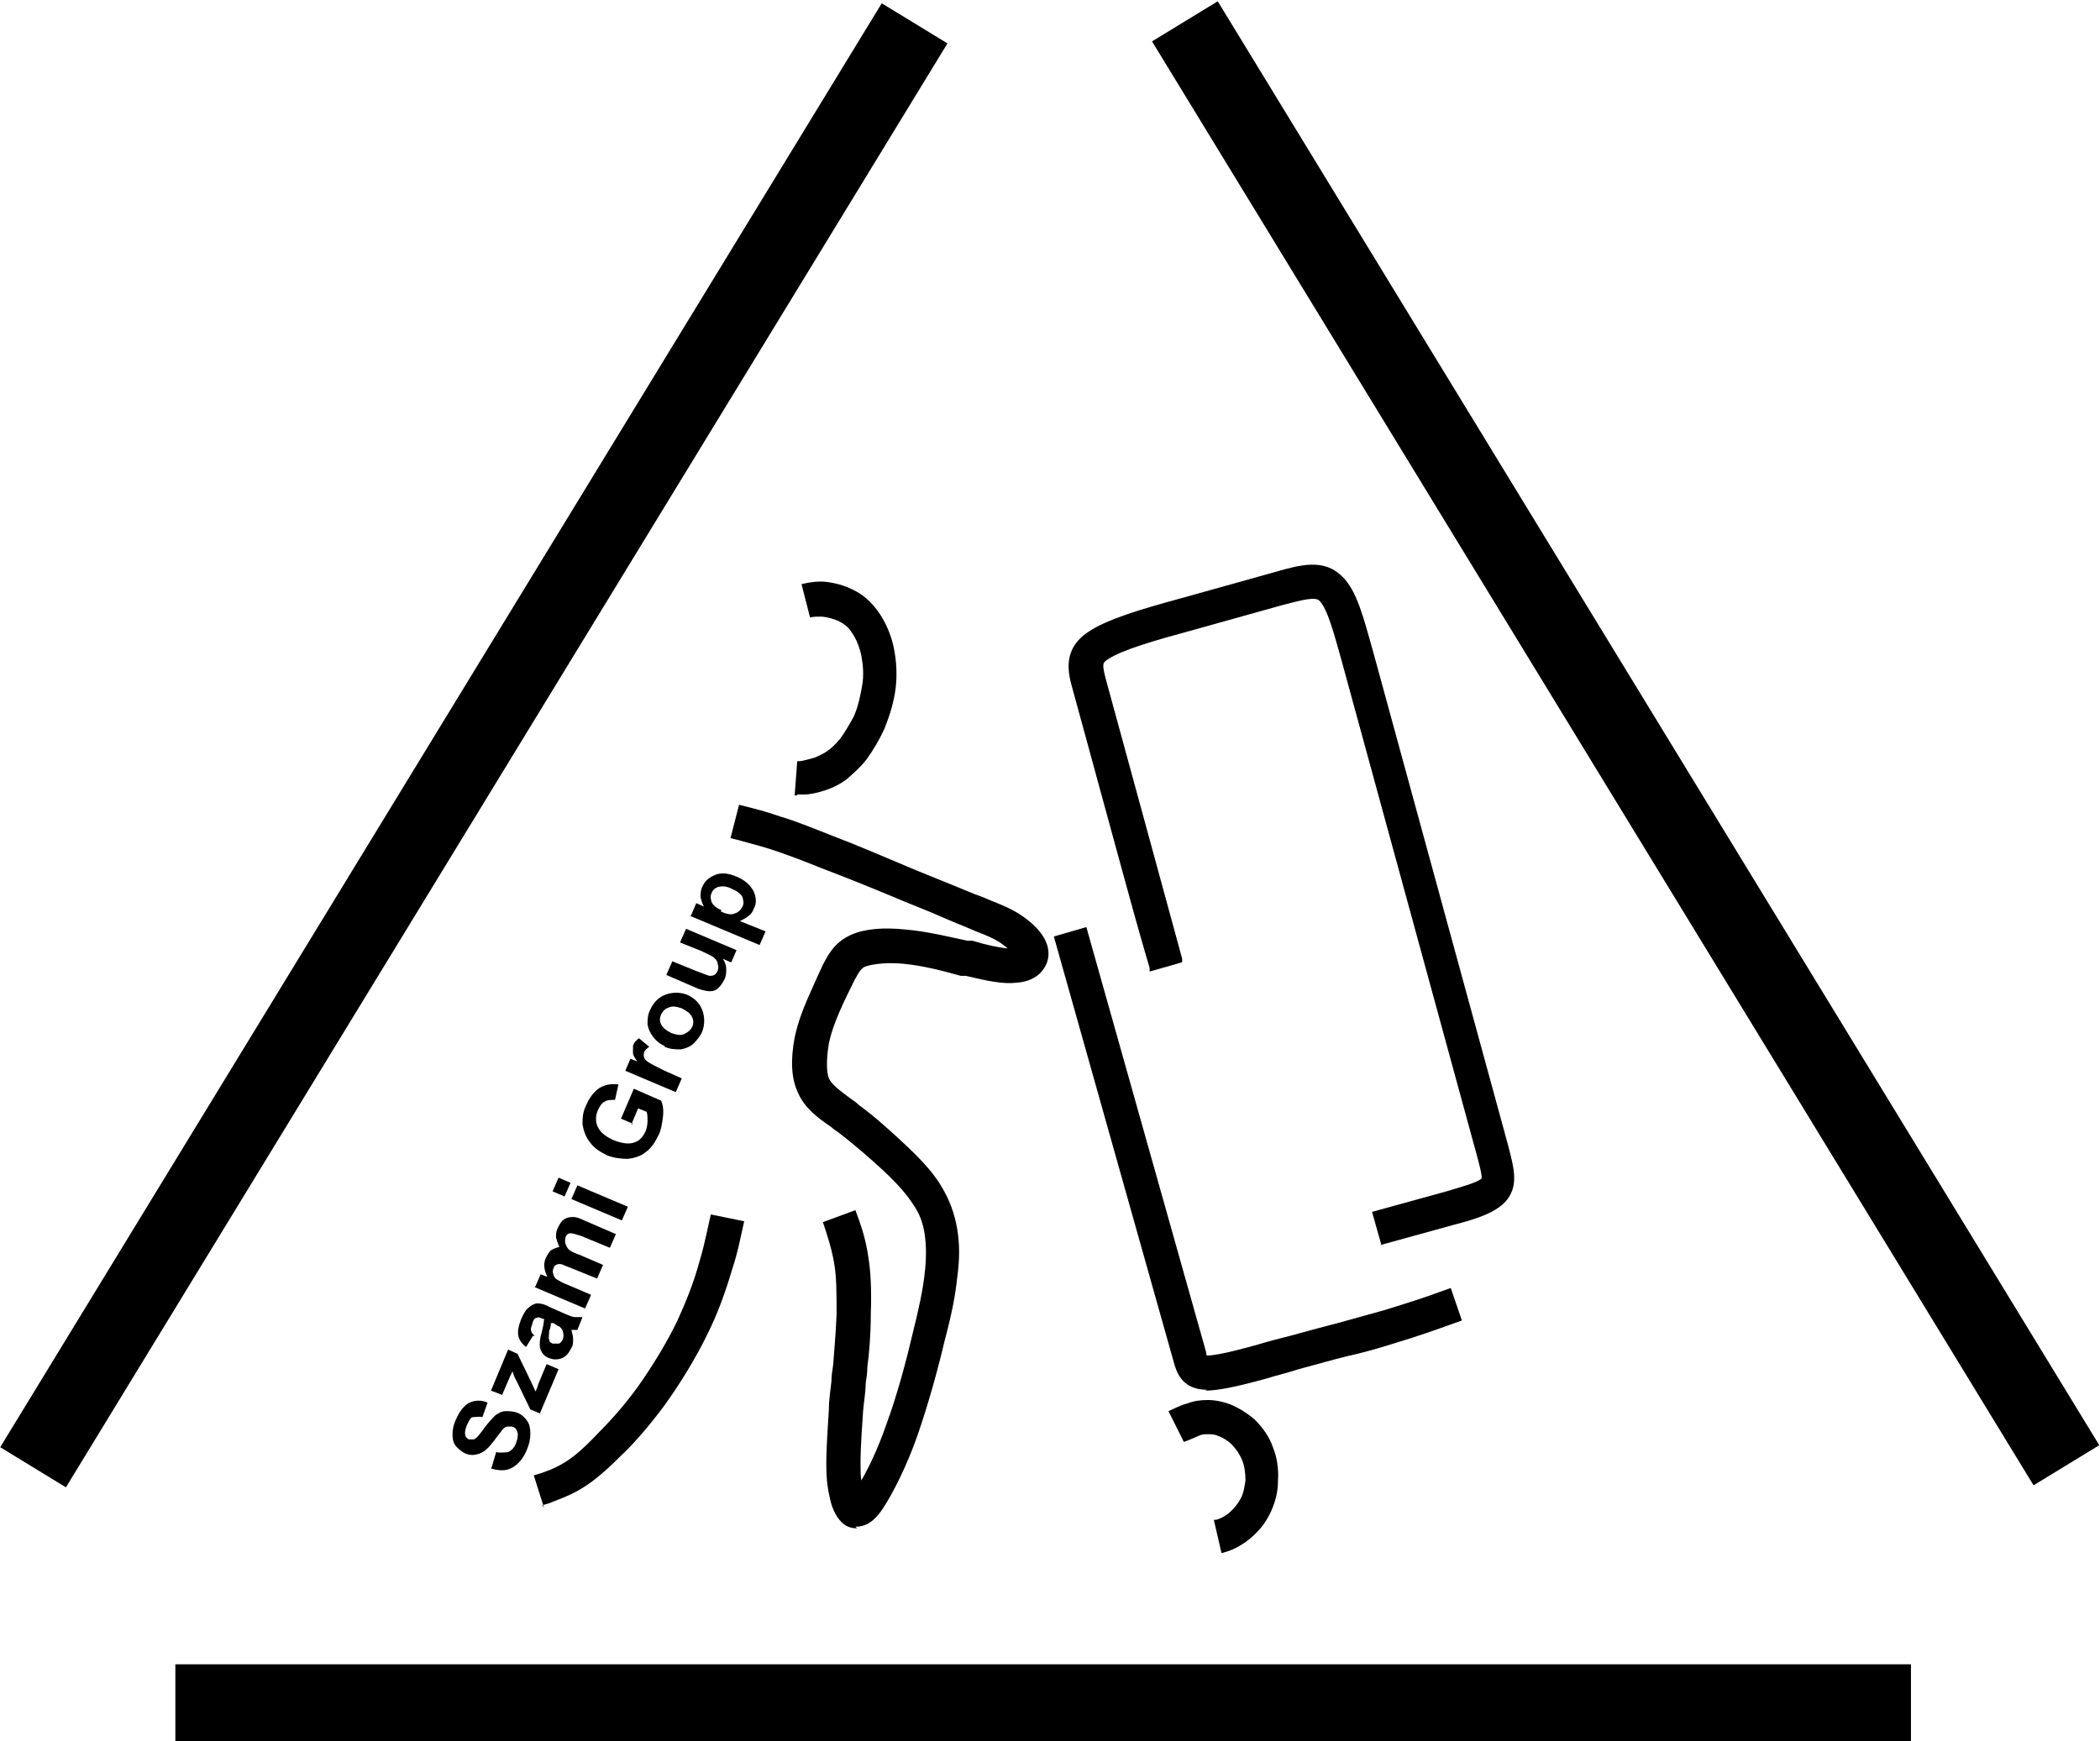 <?xml version="1.0" encoding="UTF-8"?>
<svg xmlns="http://www.w3.org/2000/svg" xmlns:xodm="http://www.corel.com/coreldraw/odm/2003" version="1.1" viewBox="0 0 245.5 203.6">
  <defs>
    <style>
      .cls-1 {
        isolation: isolate;
      }
    </style>
  </defs>
  <!-- Generator: Adobe Illustrator 28.7.2, SVG Export Plug-In . SVG Version: 1.2.0 Build 154)  -->
  <g>
    <g id="Layer_1">
      <g id="Layer_x5F_1">
        <g id="_2144876314720">
          <path d="M100.2,178.7c-.7,0-1.3-.2-1.8-.7-.8-.8-1.2-1.9-1.4-2.9-.2-.9-.4-1.9-.4-3.9,0-2,.2-4.8.3-6.4,0-1.2.2-2.3.3-3.3,0-.6.1-1.3.2-1.9.1-1.4.3-3.5.4-5.9,0-2.5,0-4.5-.3-6.1-.3-1.7-.8-3.2-1.3-4.7l3.8-1.4c.6,1.6,1.2,3.3,1.5,5.4.3,1.8.4,4,.3,6.8,0,2.4-.2,4.7-.4,6.1,0,.7-.1,1.3-.2,2,0,1-.2,2-.3,3.2-.1,1.5-.3,4.2-.3,6,0,.9,0,1.6.1,2.1.8-1.4,1.9-3.6,2.9-6.5,1.3-3.5,2.4-7.7,3.1-10.7.8-3.2,1.2-5.2,1.4-7,.2-1.7.2-3.2,0-4.6-.2-1.3-.6-2.4-1.3-3.4-.7-1.1-1.7-2.3-3.4-3.9-1.7-1.6-3.7-3.3-5.4-4.6-.3-.2-.6-.4-.8-.6-1.6-1.1-3.1-2.2-3.9-4-.8-1.7-.9-3.8-.4-6.5.4-1.8.9-3.1,1.5-4.5.6-1.4,1.3-2.9,1.8-4,.6-1.1,1.3-2.6,3.3-3.5,1.6-.7,3.8-.9,6.5-.6,2.3.2,4.8.8,7.1,1.3h.6c1.6.5,3.1.8,4.1.9-.2-.2-.5-.4-.9-.7-.8-.5-1.5-.8-2.8-1.3l-.7-.3c-1.2-.5-2.7-1.1-4.5-1.9l-3.2-1.3c-3.8-1.6-7.3-3-9.7-3.9-2.7-1.1-4.4-1.7-5.9-2.2-1.6-.5-3.2-.9-3.9-1.1l-.8-.2,1-3.9.8.2c.8.2,2.4.6,4.1,1.2,1.7.5,3.4,1.2,6.2,2.3,2.4.9,5.9,2.4,9.7,4l3.2,1.3c1.8.7,3.3,1.4,4.5,1.8l.7.3c1.5.6,2.5,1,3.6,1.7,1.1.7,2.9,2.1,3.3,3.9.2.9,0,1.8-.5,2.5-.6.9-1.7,1.5-3.1,1.6-1.6.2-3.5-.2-6-.8h-.6c-2.1-.6-4.5-1.2-6.6-1.4-1.9-.2-3.6,0-4.5.3-.5.2-.7.5-1.3,1.6-.5,1-1.2,2.4-1.8,3.8-.5,1.2-.9,2.2-1.2,3.6-.3,1.8-.3,3.3,0,4.1.4.8,1.4,1.5,2.6,2.4.3.2.6.4.9.7,1.8,1.3,3.9,3.2,5.7,4.9,1.9,1.8,3.2,3.3,4,4.7.9,1.5,1.5,3.1,1.8,4.9.3,1.7.3,3.6,0,5.7-.2,2-.6,4.1-1.5,7.5-.7,3-1.9,7.4-3.2,11.1-1.2,3.4-2.8,6.6-4,8.4-.6.9-1.5,2-2.9,2.1-.1,0-.2,0-.3,0ZM101.2,175.2h0Z"/>
          <path d="M63.6,176.3l-1.2-3.8.7-.2c.6-.2,1.8-.6,2.9-1.3,1-.6,2.2-1.6,3.8-3.3,1.2-1.2,3-3.1,4.8-5.6,1.7-2.4,3.4-5.2,4.6-7.7,1-2.2,1.9-4.4,2.6-7,.6-2,.9-3.7,1.3-5.4l3.9.8c-.4,1.7-.7,3.5-1.4,5.6-.8,2.7-1.7,5.2-2.9,7.6-1.3,2.7-3.2,5.8-5,8.3-2,2.7-3.9,4.8-5.2,6-1.3,1.3-2.9,2.8-4.6,3.8-1.5.9-3.1,1.4-3.8,1.7l-.7.2Z"/>
          <path d="M93.2,93c-.1,0-.2,0-.3,0l.3-4c0,0,.2,0,.3,0,.2,0,1-.2,1.7-.4.5-.2.9-.4,1.4-.7.6-.4,1.1-.9,1.6-1.5.6-.8,1.1-1.7,1.6-2.6.5-1.1.8-2.5,1-3.7.2-1.2.1-2.3-.1-3.4-.2-1-.6-2-1.1-2.7-.4-.7-1-1.1-1.6-1.4-.7-.3-1.5-.5-2.1-.5-.5,0-.8,0-1.2.1l-1-3.9c.5-.1,1.2-.3,2.3-.3.6,0,2.2.2,3.6.9,1.3.6,2.3,1.5,3.2,2.8.8,1.2,1.4,2.6,1.7,4.1.3,1.5.4,3.1.2,4.7-.2,1.6-.7,3.2-1.3,4.7-.6,1.3-1.3,2.5-2.1,3.6-.7.9-1.5,1.6-2.3,2.3-.8.6-1.6,1-2.5,1.3-.9.3-1.9.5-2.4.5-.4,0-.6,0-.9,0Z"/>
          <path d="M161.5,145.6l-1.1-3.9,8.7-2.4c1.3-.4,3.6-1,4.1-1.5.1-.3-.3-1.8-.6-2.9l-15.8-57.8c-.8-2.8-1.6-6-2.6-6.9-.5-.4-1.8-.1-4.1.5l-11.1,3.1c-3.7,1-7.9,2.2-9.5,3.3-.6.4-.7.5-.2,2.4l5.3,19.4c1.2,4.4,2.4,8.8,3.6,13.2v.4c.1,0-3.8,1.1-3.8,1.1v-.4c-1.3-4.4-2.5-8.8-3.7-13.2l-5.3-19.4c-.5-1.8-1.3-4.6,1.8-6.7,2.2-1.5,6.3-2.7,10.7-3.9l11.1-3.1c3.1-.9,5.8-1.6,7.9.5,1.7,1.6,2.5,4.8,3.6,8.7l15.8,57.8c.7,2.7,1.3,4.8-.3,6.6-1.3,1.4-3.7,2.1-6,2.7l-8.7,2.4Z"/>
          <path d="M141.1,162.5h0c-3,0-3.6-2.2-3.9-3.3l-14-49.7,3.8-1.1,14,49.7c0,.1,0,.3.1.4,1.4,0,4.9-1,6-1.3,1.3-.4,2.5-.7,3.7-1,1.1-.3,2.2-.6,3.3-.9.8-.2,1.5-.4,2.3-.6,1.8-.5,3.6-1,5.4-1.5,2.6-.8,5.1-1.6,6.4-2.1l1.4-.5,1.3,3.8-1.4.5c-1.4.5-3.9,1.4-6.6,2.2-1.9.6-3.7,1.1-5.5,1.5-.8.2-1.6.4-2.3.6-1.1.3-2.2.6-3.3.9-1.2.4-2.5.7-3.8,1.1-3.6,1-5.7,1.4-7.1,1.4Z"/>
          <path d="M142.8,181.6l-.9-3.9c0,0,.1,0,.3,0,.3-.1.6-.2.9-.4.4-.2.7-.5,1-.8.3-.3.7-.8,1-1.4.3-.6.4-1.3.5-2,0-.8-.1-1.7-.4-2.4-.3-.7-.7-1.3-1.2-1.8-.4-.4-1-.8-1.6-1-.4-.2-.8-.2-1.2-.2-.4,0-.7,0-1.1.2-.5.2-1.1.5-1.7.7l-1.8-3.6c.7-.3,1.4-.7,2.2-.9.8-.3,1.5-.4,2.4-.4.9,0,1.8.2,2.6.5,1,.4,2.1,1.1,2.9,1.8.9.9,1.7,2,2.1,3.2.5,1.2.7,2.6.6,4,0,1.2-.3,2.4-.8,3.5-.4.9-1,1.8-1.7,2.5-.6.6-1.2,1.1-1.9,1.5-.5.3-.9.5-1.5.7-.4.1-.6.2-.7.2Z"/>
          <rect x="-43.5" y="82.7" width="197.8" height="9" transform="translate(-47.9 89) rotate(-58.6)"/>
          <rect x="185.5" y="-12.2" width="9" height="197.8" transform="translate(-17.3 111.9) rotate(-31.4)"/>
          <rect x="20.5" y="194.6" width="202.9" height="9"/>
          <g class="cls-1">
            <path d="M57.5,171.5l.5-1.7c.6.1,1,0,1.4,0,.4-.2.7-.5.9-1,.2-.5.3-1,.2-1.3-.1-.4-.3-.6-.6-.7-.2,0-.4,0-.6,0-.2,0-.4.2-.6.4-.1.2-.4.5-.9,1.2-.6.8-1.1,1.3-1.6,1.5-.7.3-1.3.3-1.9,0-.4-.2-.7-.5-1-.8-.3-.4-.4-.8-.4-1.4,0-.5.1-1.1.4-1.7.4-1,1-1.7,1.6-2,.7-.3,1.4-.3,2.1,0l-.6,1.7c-.4-.1-.8,0-1.1,0s-.5.5-.7.9c-.2.5-.3.9-.2,1.2,0,.2.2.4.4.5.2,0,.4,0,.6,0,.3-.1.7-.6,1.2-1.3.5-.7,1-1.2,1.3-1.5.4-.3.8-.5,1.2-.5.4,0,.9,0,1.4.2.5.2.8.5,1.1.9.3.4.4.9.4,1.5,0,.6-.1,1.2-.4,1.9-.4,1-1,1.7-1.7,2.1-.7.4-1.5.4-2.5.1Z"/>
            <path d="M63.2,165.3l-1.2-.5-1.6-3.3c-.3-.5-.4-.9-.5-1.2,0,.2-.2.4-.3.7l-.9,2.1-1.3-.5,2-4.8,1.1.5,1.6,3.3.5,1.1c.2-.4.3-.7.3-.8l1-2.4,1.4.6-2.2,5.2Z"/>
            <path d="M62.3,156.2l-.8,1.3c-.5-.4-.8-.8-.9-1.3-.1-.5,0-1.1.3-1.9.3-.7.6-1.2.9-1.4.3-.3.6-.4.9-.5.3,0,.8,0,1.5.4l1.8.8c.5.2.9.4,1.2.4.3,0,.6,0,.9,0l-.6,1.5c-.1,0-.3,0-.5,0-.1,0-.2,0-.2,0,.1.4.2.7.2,1.1s0,.7-.2,1c-.3.6-.6,1-1.1,1.2-.5.2-1,.2-1.5,0-.3-.1-.6-.3-.8-.6-.2-.3-.3-.6-.3-.9,0-.3,0-.8.2-1.4.2-.8.3-1.3.3-1.7h-.2c-.3-.2-.5-.2-.7-.1-.2,0-.4.3-.5.8-.1.3-.2.5-.1.7,0,.2.2.4.4.6ZM64.4,154.6c0,.2,0,.6-.2,1,0,.5-.1.8,0,1,0,.3.2.4.4.5.2,0,.4,0,.7,0,.2,0,.4-.3.5-.5.1-.3.1-.6,0-.9,0-.2-.2-.4-.4-.6-.1,0-.4-.2-.7-.4h-.3Z"/>
            <path d="M62.6,150.4l.6-1.4.8.3c-.4-.8-.5-1.5-.2-2.2.2-.4.4-.7.6-.9.3-.2.6-.3,1-.4-.2-.4-.3-.8-.4-1.1,0-.4,0-.7.2-1.1.2-.4.4-.8.7-1,.3-.2.6-.3,1.1-.3.3,0,.7.1,1.3.4l3.7,1.6-.7,1.6-3.4-1.4c-.6-.2-1-.3-1.2-.3-.3,0-.5.2-.6.5,0,.2-.1.4,0,.7s.2.5.4.7c.2.2.6.4,1.2.6l2.8,1.2-.7,1.6-3.2-1.3c-.6-.2-.9-.4-1.1-.4-.2,0-.3,0-.5.1s-.2.2-.3.4c-.1.2-.1.5,0,.7,0,.2.2.5.4.6s.6.4,1.2.6l2.8,1.2-.7,1.6-5.9-2.5Z"/>
            <path d="M66,139.9l-1.4-.6.7-1.6,1.4.6-.7,1.6ZM72.7,142.7l-5.9-2.5.7-1.6,5.9,2.5-.7,1.6Z"/>
            <path d="M74,131.4l-1.4-.6,1.5-3.5,3.2,1.4c.2.5.3,1.1.2,1.9s-.2,1.5-.5,2.1c-.4.8-.8,1.5-1.5,2-.6.5-1.3.7-2.1.8-.8,0-1.6-.1-2.4-.4-.8-.4-1.5-.8-2-1.5-.5-.6-.8-1.4-.9-2.2,0-.6,0-1.3.4-2.1.4-1,1-1.7,1.6-2.1.7-.4,1.4-.5,2.2-.4l-.4,1.8c-.4,0-.9,0-1.2.2-.4.2-.6.6-.8,1-.3.7-.3,1.4,0,2,.3.6.9,1.1,1.8,1.5,1,.4,1.8.5,2.4.3.7-.2,1.1-.7,1.4-1.4.1-.3.2-.7.2-1.1,0-.4,0-.8-.1-1.1l-1-.4-.8,1.9Z"/>
            <path d="M79.7,126.1l-.7,1.6-5.9-2.5.6-1.4.8.3c-.3-.4-.5-.7-.5-1,0-.2,0-.5,0-.8.1-.4.4-.7.7-.9l1.2,1c-.3.2-.5.4-.6.6,0,.2-.1.4,0,.6,0,.2.2.4.5.6.3.2.9.5,1.9,1l1.8.8Z"/>
            <path d="M77.7,122.3c-.5-.2-1-.6-1.3-1-.4-.5-.6-1-.7-1.5,0-.6,0-1.1.3-1.7.4-.9,1-1.5,1.8-1.8.8-.3,1.7-.3,2.5,0,.9.4,1.5,1,1.8,1.8.3.8.3,1.7,0,2.5-.2.5-.6,1-1,1.4-.4.4-1,.6-1.5.7-.6,0-1.2,0-1.9-.3ZM78.5,120.8c.6.2,1.1.3,1.5.1s.7-.4.9-.8c.2-.4.2-.8,0-1.2-.2-.4-.6-.7-1.2-1-.6-.2-1.1-.3-1.5-.1-.4.1-.7.4-.9.8-.2.4-.2.8,0,1.2.2.4.6.7,1.2,1Z"/>
            <path d="M85.4,112.5l-.9-.4c.2.3.4.7.4,1.2,0,.4,0,.8-.2,1.2-.2.4-.4.7-.7,1s-.6.4-1,.4c-.4,0-.8-.1-1.4-.3l-3.7-1.6.7-1.6,2.7,1.1c.8.3,1.3.5,1.6.6.2,0,.4,0,.6-.1.2-.1.3-.3.4-.5.1-.3.1-.5,0-.8,0-.3-.2-.5-.4-.7-.2-.2-.7-.4-1.5-.8l-2.5-1,.7-1.6,5.9,2.5-.6,1.4Z"/>
            <path d="M80.8,107l.6-1.4.9.4c-.2-.3-.3-.7-.4-1.1,0-.4,0-.8.2-1.2.3-.7.8-1.1,1.5-1.4.7-.3,1.6-.2,2.5.2,1,.4,1.6,1,2,1.7.3.7.4,1.4,0,2.1-.1.3-.3.6-.6.8-.2.2-.6.4-1,.6l3,1.2-.7,1.6-8.1-3.4ZM84.3,106.6c.7.3,1.2.4,1.6.2.4-.1.7-.4.9-.8.2-.4.1-.7,0-1.1-.2-.4-.6-.7-1.3-1-.6-.3-1.1-.3-1.5-.2-.4.1-.7.4-.8.7-.2.4-.1.8,0,1.1.2.4.6.7,1.1.9Z"/>
          </g>
        </g>
      </g>
    </g>
  </g>
</svg>